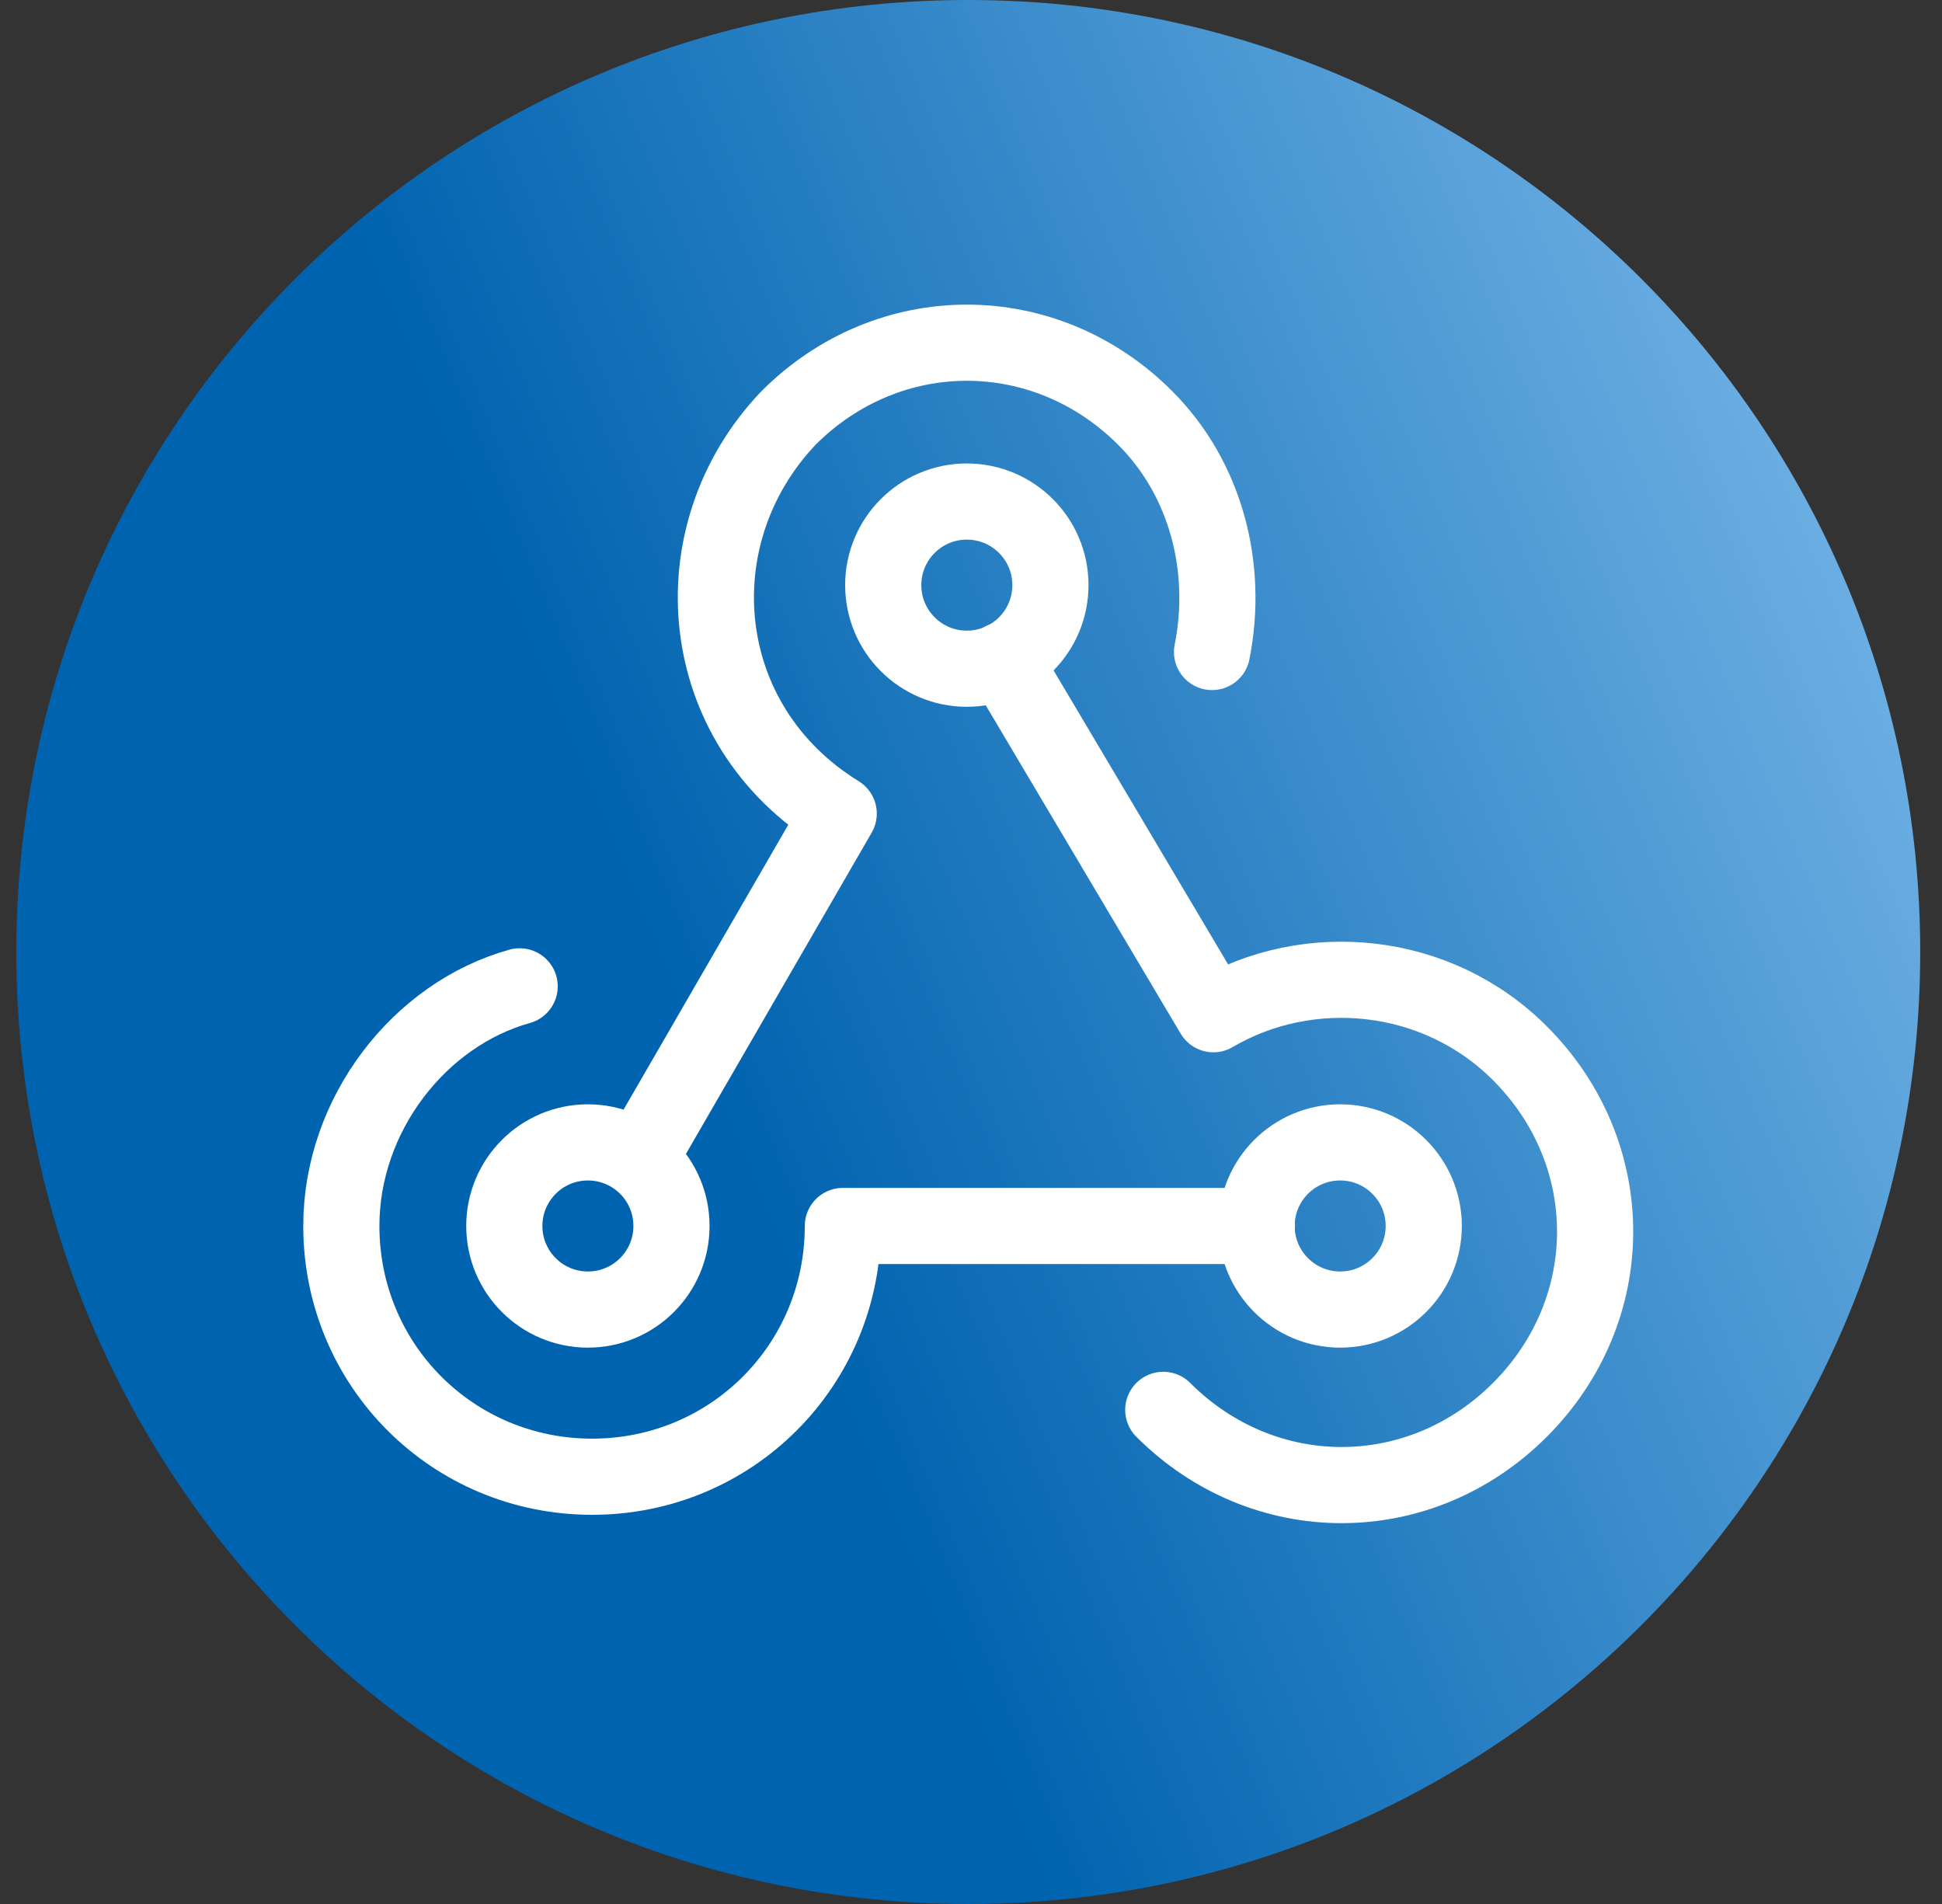 <?xml version="1.0" encoding="UTF-8"?>
<svg xmlns="http://www.w3.org/2000/svg" width="51" height="50" viewBox="0 0 51 50" fill="none">
  <rect x="0" y="0" width="51" height="50" fill="#333333" stroke="none"/>
  <path d="M0.428 25C0.428 11.193 11.621 0 25.428 0C39.235 0 50.428 11.193 50.428 25C50.428 38.807 39.235 50 25.428 50C11.621 50 0.428 38.807 0.428 25Z" fill="url(#paint0_linear_2368_10594)"></path>
  <path d="M31.83 17.122C32.269 14.927 31.684 12.585 30.074 10.976C27.44 8.341 23.343 8.341 20.708 10.976C17.782 14.049 18.221 19.024 22.026 21.366L16.778 30.442" stroke="white" stroke-width="2" stroke-miterlimit="10" stroke-linecap="round" stroke-linejoin="round"></path>
  <path d="M25.39 17.561C26.603 17.561 27.586 16.578 27.586 15.366C27.586 14.153 26.603 13.171 25.39 13.171C24.178 13.171 23.195 14.153 23.195 15.366C23.195 16.578 24.178 17.561 25.39 17.561Z" stroke="white" stroke-width="2" stroke-miterlimit="10" stroke-linecap="round" stroke-linejoin="round"></path>
  <path d="M30.549 37.024C33.184 39.658 37.281 39.658 39.915 37.024C42.549 34.39 42.549 30.293 39.915 27.659C37.72 25.463 34.354 25.171 31.866 26.634L26.345 17.334" stroke="white" stroke-width="2" stroke-miterlimit="10" stroke-linecap="round" stroke-linejoin="round"></path>
  <path d="M13.647 25.902C11.013 26.634 8.964 29.268 8.964 32.195C8.964 35.853 11.891 38.78 15.549 38.78C19.208 38.78 22.135 35.853 22.135 32.195H33.009" stroke="white" stroke-width="2" stroke-miterlimit="10" stroke-linecap="round" stroke-linejoin="round"></path>
  <path d="M15.439 34.39C16.652 34.39 17.634 33.407 17.634 32.195C17.634 30.983 16.652 30 15.439 30C14.227 30 13.244 30.983 13.244 32.195C13.244 33.407 14.227 34.39 15.439 34.39Z" stroke="white" stroke-width="2" stroke-miterlimit="10" stroke-linecap="round" stroke-linejoin="round"></path>
  <path d="M35.195 34.39C36.407 34.39 37.39 33.407 37.39 32.195C37.39 30.983 36.407 30 35.195 30C33.983 30 33 30.983 33 32.195C33 33.407 33.983 34.39 35.195 34.39Z" stroke="white" stroke-width="2" stroke-miterlimit="10" stroke-linecap="round" stroke-linejoin="round"></path>
  <defs>
    <linearGradient id="paint0_linear_2368_10594" x1="50.428" y1="-2.34173e-06" x2="-9.292" y2="24.834" gradientUnits="userSpaceOnUse">
      <stop stop-color="#83BFEE"></stop>
      <stop offset="0.624" stop-color="#0063AF"></stop>
    </linearGradient>
  </defs>
</svg>
